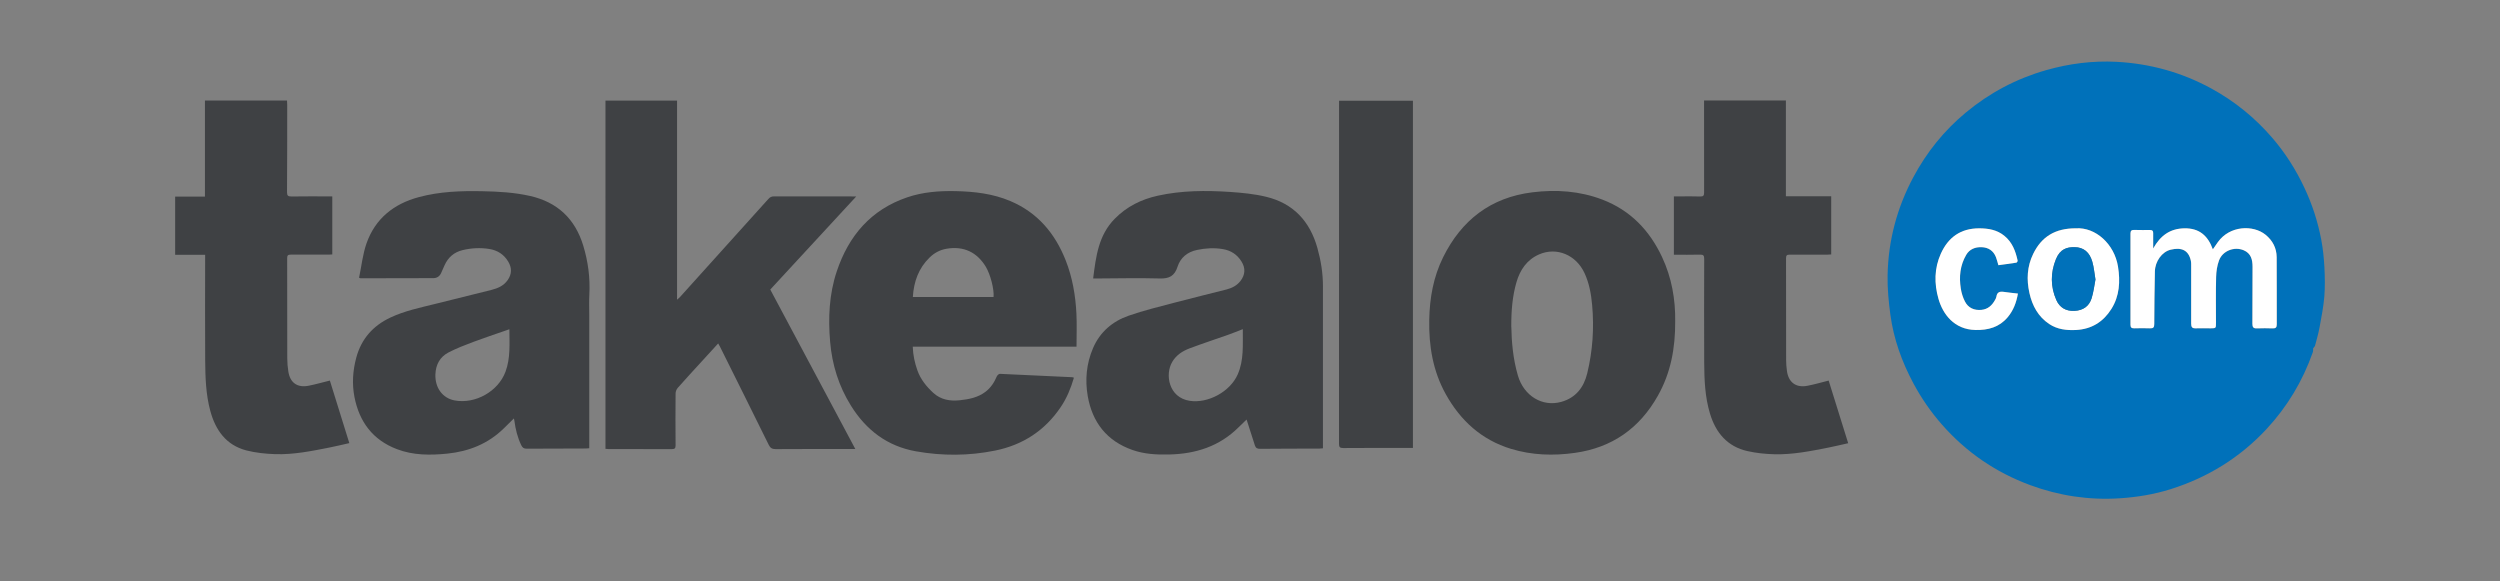 <svg viewBox="0 0 512 119.09" xmlns="http://www.w3.org/2000/svg" data-name="Layer 1" id="Layer_1">
  <rect x="0" y="0" width="512" height="119.09" fill="#808080" stroke="none"/>
  <defs>
    <style>
      .cls-1 {
        fill: #3f4144;
      }

      .cls-1, .cls-2, .cls-3 {
        fill-rule: evenodd;
      }

      .cls-2 {
        fill: #0071ba;
      }

      .cls-3 {
        fill: #fff;
      }
    </style>
  </defs>
  <path d="M473.73,71.33c-.01.19.03.51-.06.79-2.08,5.92-5.24,11.19-9.52,15.79-5.45,5.84-12.03,9.89-19.63,12.28-3.37,1.06-6.85,1.63-10.39,1.86-6.32.41-12.44-.52-18.35-2.7-7.09-2.62-13.16-6.78-18.14-12.48-2.24-2.56-4.16-5.35-5.77-8.35-2.37-4.42-4.05-9.09-4.72-14.07-.36-2.67-.62-5.38-.57-8.06.13-7.09,1.91-13.8,5.26-20.08,2.73-5.12,6.3-9.56,10.75-13.25,4.88-4.05,10.36-6.96,16.48-8.7,4.71-1.34,9.52-1.95,14.39-1.7,6.85.36,13.33,2.15,19.38,5.44,4.8,2.62,8.98,6.01,12.54,10.15,2.65,3.08,4.81,6.48,6.54,10.16,1.62,3.43,2.78,7,3.48,10.72.35,1.85.54,3.74.64,5.62.1,2.01.14,4.03-.02,6.03-.18,2.11-.6,4.2-.98,6.29-.23,1.25-.59,2.47-.91,3.69-.04.17-.2.31-.39.57h0ZM440.98,50.87h0c0-1.18-.01-2.16,0-3.13,0-.44-.17-.62-.61-.62-1.11,0-2.21,0-3.32-.02-.55-.01-.73.22-.72.75.01,6.23.01,12.45,0,18.68,0,.56.23.73.75.72,1.08-.02,2.17-.05,3.25,0,.69.03.87-.21.87-.88.01-3.59.05-7.18.13-10.77.04-2.05,1.45-4.03,3.26-4.46,2.16-.5,3.62.07,4.1,2.25.09.43.07.88.07,1.32,0,3.86.02,7.73,0,11.59,0,.69.21.98.93.95,1.01-.05,2.02,0,3.03,0,1.11,0,1.12-.01,1.12-1.1,0-3.15-.05-6.3.03-9.45.03-1.13.21-2.31.6-3.37.73-1.96,3.12-2.88,5.04-2.07,1.5.63,1.83,1.92,1.82,3.39-.01,3.89,0,7.78-.03,11.66,0,.69.18.99.91.95,1.08-.05,2.17-.05,3.25,0,.66.03.84-.22.83-.86-.02-4.58.01-9.15-.02-13.73-.02-1.87-.82-3.41-2.28-4.59-2.52-2.05-7.32-1.91-9.76,1.51-.34.47-.66.95-1.03,1.48-1.02-2.8-2.79-4.36-5.86-4.3-2.93.06-4.88,1.49-6.35,4.11h0ZM425.14,46.76h0c-4.3-.02-7.06,1.75-8.75,5.23-1.26,2.58-1.38,5.29-.77,8.03.58,2.59,1.79,4.84,4.07,6.35,1.67,1.1,3.54,1.31,5.49,1.21,3.18-.17,5.57-1.67,7.22-4.3,1.68-2.67,1.85-5.65,1.36-8.67-.75-4.68-4.63-8.12-8.63-7.85h0ZM409.27,54.32h0c1.23-.17,2.46-.33,3.69-.52.11-.02.28-.3.26-.42-.42-1.95-1.1-3.77-2.72-5.08-1.51-1.23-3.27-1.53-5.17-1.53-3.77,0-6.32,1.83-7.83,5.17-1.36,3.01-1.39,6.15-.49,9.28.89,3.1,3.18,6.29,7.59,6.37,2.6.05,4.86-.56,6.59-2.62,1.16-1.39,1.77-3,2.09-4.84-1.03-.12-1.98-.21-2.92-.35-.81-.12-1.36.06-1.49.98-.03.23-.17.46-.28.68-.61,1.11-1.46,1.9-2.78,2.03-1.49.14-2.7-.39-3.39-1.73-.41-.81-.69-1.74-.84-2.64-.38-2.41-.15-4.75,1.11-6.9.69-1.18,1.86-1.61,3.13-1.57,1.37.04,2.44.7,2.96,2.05.19.5.31,1.02.5,1.65Z" class="cls-2"></path>
  <path d="M175.16,91.96h-.88c-5.14,0-10.29-.02-15.43.02-.77,0-1.11-.26-1.43-.91-3.31-6.72-6.66-13.43-10-20.14-.09-.17-.19-.33-.34-.59-1.13,1.24-2.22,2.43-3.31,3.62-1.66,1.82-3.33,3.62-4.96,5.47-.26.29-.45.76-.45,1.15-.03,3.54-.03,7.09,0,10.63,0,.57-.16.77-.75.77-4.31-.02-8.61-.01-12.92-.01-.22,0-.43-.03-.69-.05V20.6h14.66v40.78c.27-.24.43-.37.57-.51,6.05-6.7,12.09-13.4,18.13-20.12.34-.38.68-.54,1.19-.53,5.32.02,10.63.01,15.95.01h.86c-5.94,6.43-11.76,12.74-17.61,19.07,5.79,10.85,11.56,21.67,17.42,32.66Z" class="cls-1"></path>
  <path d="M223.88,57c.57-4.48,1.09-8.81,4.41-12.19,2.47-2.51,5.43-3.98,8.82-4.73,4.9-1.08,9.86-1.1,14.83-.77,2.47.17,4.97.41,7.36.99,5.56,1.34,8.96,5,10.5,10.48.73,2.6,1.15,5.22,1.14,7.92-.01,10.7,0,21.4,0,32.11v1c-.28.02-.49.06-.7.06-4.06.01-8.12.01-12.18.05-.55,0-.88-.15-1.05-.67-.57-1.79-1.15-3.58-1.71-5.33-.45.44-1.05,1.01-1.63,1.58-3.94,3.93-8.81,5.46-14.24,5.58-2.54.06-5.07-.07-7.49-.92-5.26-1.84-8.23-5.66-9.17-11.03-.58-3.34-.28-6.66,1.08-9.83,1.43-3.33,4-5.5,7.31-6.65,3.09-1.08,6.3-1.85,9.48-2.69,3.51-.93,7.04-1.78,10.56-2.68,1.12-.29,2.11-.8,2.84-1.73.98-1.26,1.07-2.61.23-3.97-.89-1.46-2.2-2.3-3.86-2.57-1.76-.29-3.53-.19-5.28.18-1.96.42-3.38,1.57-3.98,3.46-.6,1.87-1.71,2.44-3.62,2.38-4.25-.12-8.51-.02-12.77,0-.27,0-.53,0-.89,0h0ZM254.53,67.41h0c-1.05.41-1.96.78-2.88,1.11-2.66.94-5.34,1.82-7.98,2.81-1.46.55-2.76,1.36-3.6,2.79-1.52,2.57-.73,7.32,3.6,7.97,3.73.56,8.24-1.85,9.81-5.4,1.3-2.94,1.02-6.05,1.05-9.28Z" class="cls-1"></path>
  <path d="M73.54,56.87c.5-2.37.74-4.81,1.53-7.05,1.79-5.06,5.57-8.07,10.7-9.45,4.27-1.15,8.63-1.3,13.02-1.21,3.3.06,6.59.25,9.81.98,5.56,1.27,9.17,4.67,10.84,10.13,1,3.28,1.44,6.61,1.26,10.03-.08,1.4-.02,2.8-.02,4.21,0,8.76,0,17.52,0,26.28v1.01c-.28.02-.49.05-.7.05-4.03.01-8.07.01-12.11.04-.58,0-.85-.18-1.11-.7-.77-1.59-1.18-3.27-1.41-5.01-.02-.14-.06-.27-.1-.49-.74.73-1.41,1.4-2.09,2.06-3.21,3.14-7.14,4.7-11.55,5.15-3.5.35-6.99.36-10.33-.92-4.94-1.88-7.7-5.6-8.69-10.69-.52-2.69-.34-5.38.37-8.03,1.04-3.86,3.42-6.55,7.02-8.24,2.92-1.37,6.05-2.01,9.14-2.78,3.84-.95,7.67-1.89,11.5-2.86,1.31-.33,2.52-.84,3.34-2,.88-1.25.9-2.51.13-3.8-.89-1.49-2.23-2.34-3.92-2.6-1.81-.28-3.63-.19-5.42.24-1.74.42-2.97,1.47-3.7,3.1-.24.54-.47,1.08-.72,1.62-.31.67-.86,1.02-1.58,1.02-4.97.02-9.94.02-14.91.03-.05,0-.09-.03-.32-.11h0ZM104.31,67.43h0c-.31.11-.54.19-.76.27-2.22.78-4.46,1.51-6.66,2.34-1.72.65-3.45,1.31-5.07,2.16-1.74.91-2.58,2.51-2.65,4.47-.1,2.74,1.46,4.86,3.9,5.33,4.25.81,8.96-1.83,10.46-5.88,1.03-2.79.8-5.7.79-8.69Z" class="cls-1"></path>
  <path d="M219.94,77.35c-.63,2.16-1.46,4.18-2.69,6-3.25,4.83-7.78,7.78-13.46,8.93-5.38,1.09-10.8,1.11-16.2.15-5.89-1.05-10.21-4.35-13.33-9.37-2.49-4-3.85-8.37-4.25-13.05-.42-4.89-.21-9.74,1.36-14.44,2.44-7.29,6.99-12.63,14.43-15.16,3.2-1.09,6.53-1.34,9.89-1.27,3.86.08,7.66.52,11.24,2.04,5.55,2.35,9.13,6.6,11.31,12.11,1.39,3.51,2.02,7.19,2.21,10.93.11,2.23.02,4.46.02,6.78h-33.54c.06,1.74.41,3.33.96,4.87.65,1.83,1.84,3.29,3.25,4.59,1.55,1.42,3.43,1.72,5.43,1.51,1.87-.2,3.69-.55,5.25-1.73,1.1-.83,1.8-1.93,2.33-3.17.1-.23.43-.52.64-.51,4.94.21,9.87.45,14.81.69.07,0,.14.04.32.09h0ZM186.96,60.83h16.52c.15-1.56-.64-4.61-1.57-6.17-1.82-3.03-4.57-4.31-8.05-3.72-1.35.23-2.51.85-3.48,1.8-2.26,2.2-3.24,4.95-3.43,8.09Z" class="cls-1"></path>
  <path d="M343.08,65.75c.04,5.57-.92,10.64-3.55,15.3-3.75,6.67-9.39,10.64-17,11.7-4.4.62-8.78.48-13.06-.82-6.04-1.84-10.36-5.78-13.38-11.21-2.63-4.73-3.48-9.87-3.38-15.21.08-4.48.85-8.81,2.85-12.84,3.76-7.59,9.74-12.22,18.23-13.28,4.88-.61,9.73-.29,14.38,1.49,5.72,2.19,9.65,6.28,12.22,11.76,1.99,4.24,2.75,8.74,2.69,13.12h0ZM309.52,66.93h0c.05,2.96.33,6.53,1.35,10,1.22,4.15,5,6.46,8.89,5.37,2.95-.83,4.61-2.95,5.31-5.86,1.11-4.6,1.43-9.27,1-13.97-.2-2.25-.6-4.48-1.57-6.56-1.73-3.71-5.68-5.37-9.27-3.82-2.53,1.1-3.93,3.18-4.67,5.75-.79,2.76-1.06,5.59-1.05,9.09Z" class="cls-1"></path>
  <path d="M67.55,77.92c1.31,4.22,2.64,8.47,3.99,12.83-1.39.31-2.69.63-4,.89-3.69.73-7.39,1.49-11.17,1.37-1.98-.07-3.99-.27-5.9-.76-4.17-1.08-6.35-4.17-7.41-8.13-.91-3.37-1.01-6.85-1.04-10.32-.05-6.86-.01-13.73-.01-20.59v-1.02h-6.14v-11.92h6.1v-19.68h16.81c.01.29.04.59.04.9,0,5.95,0,11.91-.04,17.86,0,.72.21.9.91.89,2.51-.04,5.02-.02,7.53-.02h.83v11.89c-.25.01-.5.04-.76.04-2.58,0-5.17.01-7.75,0-.54,0-.73.14-.73.7.02,6.84,0,13.68.02,20.52,0,.91.08,1.82.22,2.72.36,2.31,1.85,3.36,4.15,2.91,1.42-.28,2.81-.68,4.35-1.06Z" class="cls-1"></path>
  <path d="M342.81,52.14v-11.92h1.37c1.33,0,2.66-.03,3.99.02.65.02.84-.16.83-.82-.02-5.96-.01-11.91-.01-17.87,0-.29,0-.58,0-.97h16.76v19.62h9.28v11.91c-.24.01-.5.04-.75.04-2.58,0-5.17.02-7.75,0-.58,0-.75.16-.75.75.02,6.94,0,13.88.02,20.82,0,.74.06,1.48.16,2.21.3,2.36,1.84,3.53,4.18,3.08,1.44-.27,2.85-.69,4.37-1.07,1.31,4.2,2.64,8.46,4,12.83-1.36.3-2.66.62-3.97.88-3.69.73-7.39,1.48-11.17,1.38-1.83-.05-3.69-.24-5.47-.64-4.13-.92-6.51-3.76-7.69-7.67-1.04-3.42-1.17-6.97-1.19-10.51-.03-7.06-.02-14.13,0-21.19,0-.67-.16-.89-.86-.87-1.74.05-3.49.02-5.34.02Z" class="cls-1"></path>
  <path d="M289.37,91.74h-.78c-4.5,0-9.01-.02-13.51.02-.69,0-.85-.22-.85-.87.02-23.15.01-46.3.01-69.46v-.8h15.13v71.12Z" class="cls-1"></path>
  <path d="M440.98,50.87c1.47-2.62,3.43-4.05,6.35-4.11,3.08-.06,4.84,1.5,5.86,4.3.37-.53.7-1.01,1.03-1.48,2.44-3.42,7.24-3.55,9.76-1.51,1.46,1.19,2.26,2.73,2.28,4.59.04,4.58,0,9.15.02,13.73,0,.64-.18.88-.83.86-1.08-.04-2.17-.04-3.25,0-.73.03-.91-.27-.91-.95.03-3.89.01-7.78.03-11.66,0-1.47-.32-2.76-1.82-3.39-1.92-.81-4.31.11-5.04,2.07-.39,1.05-.57,2.24-.6,3.37-.08,3.15-.03,6.3-.03,9.45,0,1.09,0,1.09-1.12,1.1-1.01,0-2.02-.04-3.03,0-.72.03-.93-.25-.93-.95.02-3.86,0-7.73,0-11.59,0-.44.02-.9-.07-1.32-.48-2.18-1.94-2.76-4.1-2.25-1.81.42-3.22,2.4-3.26,4.46-.08,3.59-.11,7.18-.13,10.77,0,.67-.18.91-.87.88-1.08-.05-2.16-.02-3.25,0-.52.01-.75-.17-.75-.72.01-6.23.01-12.45,0-18.68,0-.53.18-.76.72-.75,1.11.03,2.21.03,3.32.02.44,0,.62.18.61.62-.02.97,0,1.95,0,3.13Z" class="cls-3"></path>
  <path d="M425.14,46.76c4-.26,7.89,3.18,8.63,7.85.48,3.02.32,6-1.36,8.67-1.66,2.63-4.04,4.13-7.22,4.3-1.96.1-3.83-.11-5.49-1.21-2.28-1.51-3.49-3.75-4.07-6.35-.62-2.75-.49-5.45.77-8.03,1.69-3.47,4.45-5.25,8.75-5.23h0ZM429.15,57.27h0c-.22-1.32-.32-2.52-.65-3.67-.56-1.95-1.77-2.97-3.64-2.99-1.51-.02-2.95.35-3.81,2.46-1.13,2.76-1.14,5.62.08,8.37.68,1.54,1.96,2.31,3.73,2.22,1.75-.09,2.97-.93,3.49-2.56.4-1.26.55-2.61.79-3.84Z" class="cls-3"></path>
  <path d="M409.27,54.32c-.19-.63-.31-1.15-.5-1.65-.52-1.35-1.59-2.01-2.96-2.05-1.27-.04-2.44.39-3.13,1.57-1.26,2.15-1.49,4.5-1.11,6.9.14.9.42,1.83.84,2.64.68,1.34,1.9,1.87,3.39,1.73,1.32-.13,2.17-.92,2.78-2.03.12-.21.25-.44.28-.68.13-.91.68-1.1,1.49-.98.94.14,1.88.23,2.92.35-.32,1.84-.93,3.46-2.09,4.84-1.73,2.05-3.98,2.67-6.59,2.62-4.41-.09-6.7-3.27-7.59-6.37-.9-3.13-.87-6.27.49-9.28,1.51-3.33,4.06-5.17,7.83-5.17,1.9,0,3.66.3,5.17,1.53,1.62,1.31,2.3,3.13,2.72,5.08.03.12-.15.4-.26.42-1.23.2-2.46.35-3.69.52Z" class="cls-3"></path>
  <path d="M429.15,57.27c-.24,1.23-.39,2.58-.79,3.84-.52,1.63-1.74,2.46-3.49,2.56-1.77.09-3.05-.68-3.73-2.22-1.22-2.75-1.2-5.61-.08-8.37.86-2.12,2.3-2.48,3.81-2.46,1.86.02,3.08,1.03,3.64,2.99.33,1.14.42,2.35.65,3.67Z" class="cls-2"></path>
</svg>